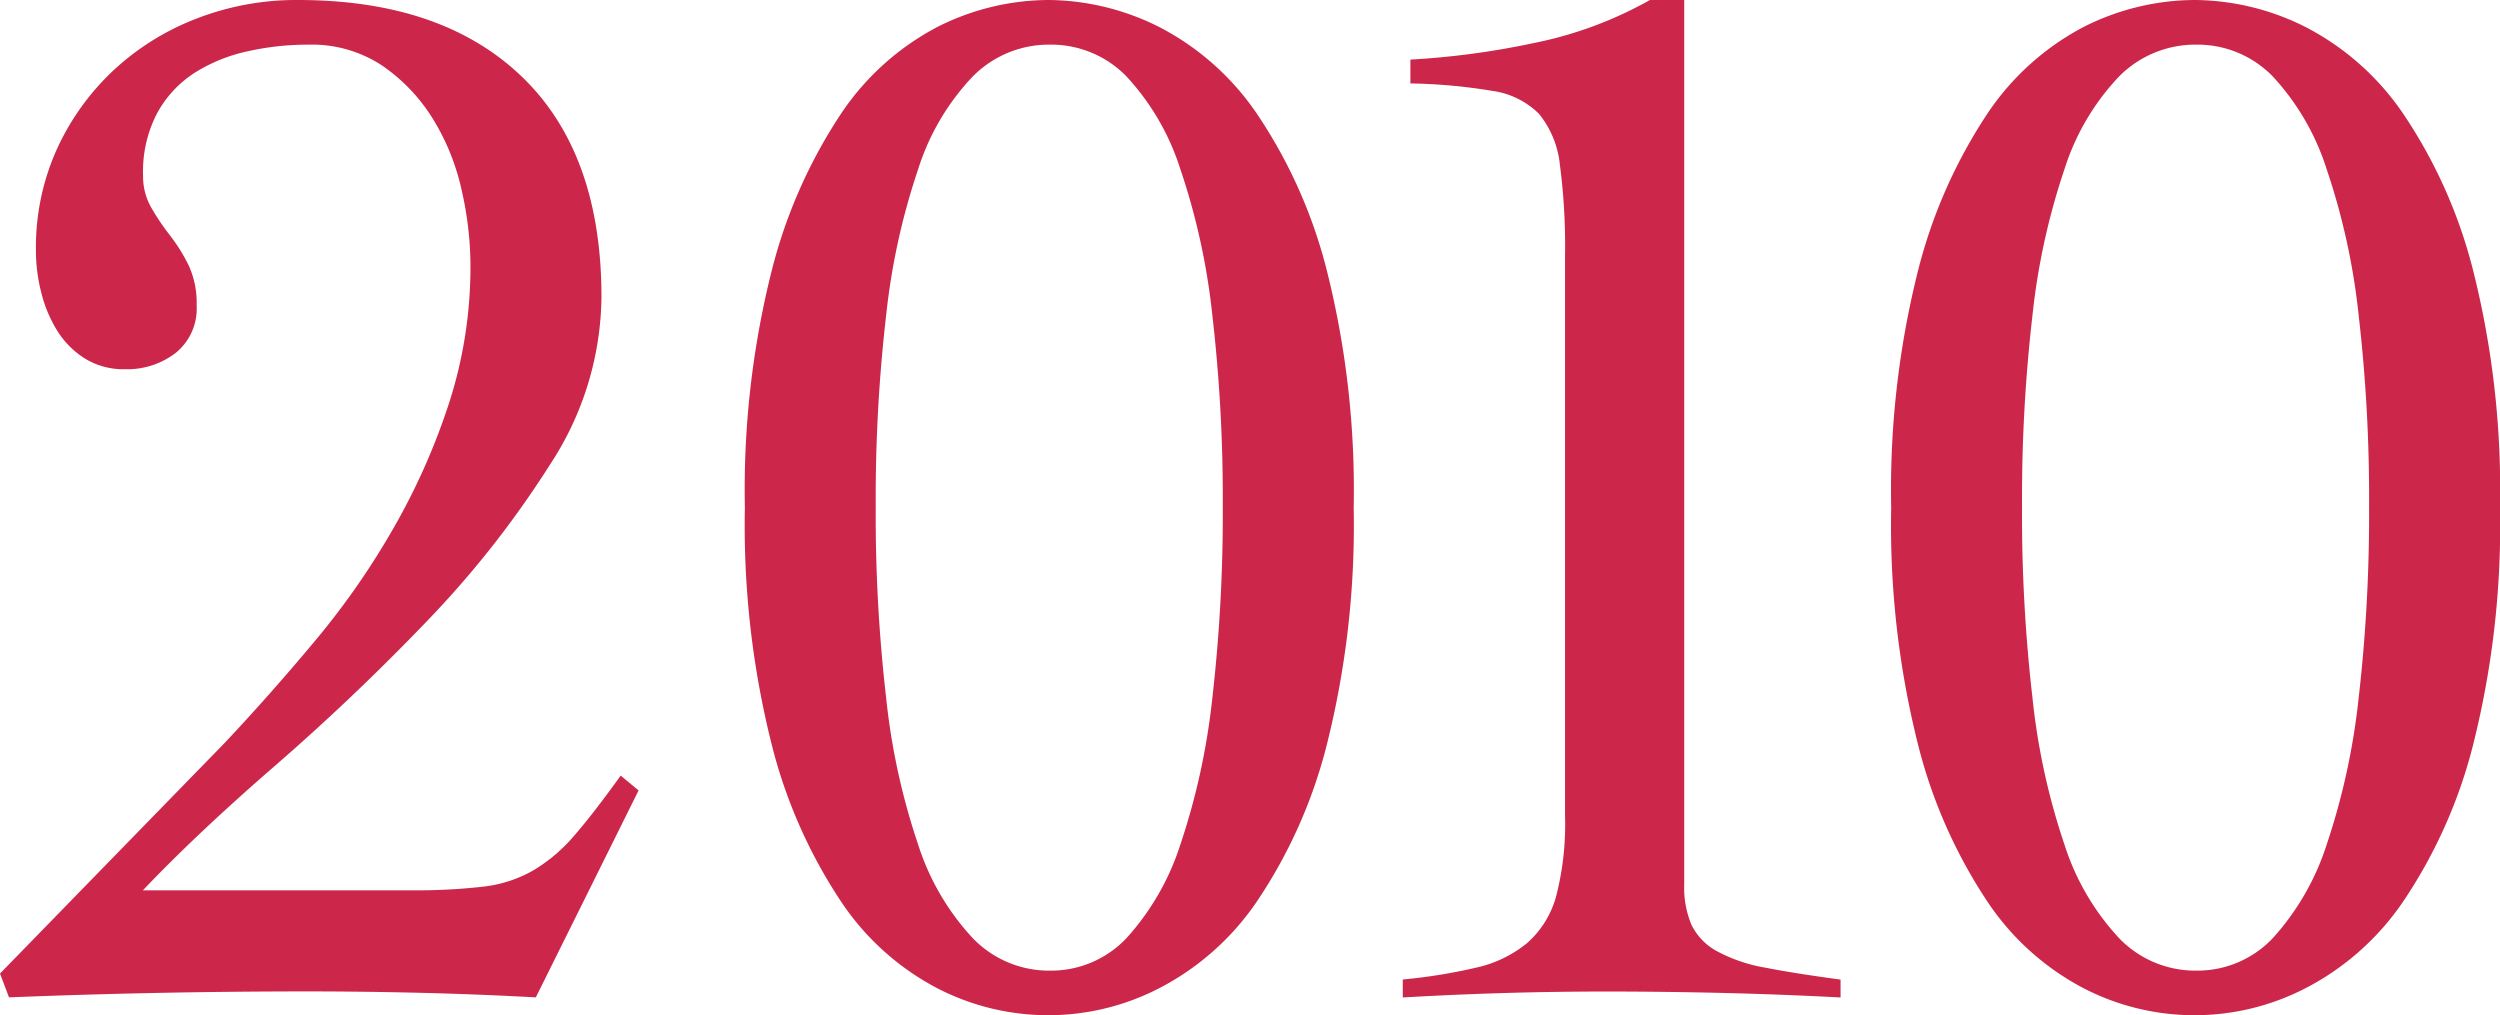 <svg id="_レイヤー_1-2" xmlns="http://www.w3.org/2000/svg" width="88.649" height="36" viewBox="0 0 88.649 36">
  <path id="パス_523" data-name="パス 523" d="M0,34.521,7.97,26.34Q9.606,24.6,11.191,22.7a27.531,27.531,0,0,0,2.8-4.038,23.424,23.424,0,0,0,1.953-4.433,15.7,15.7,0,0,0,.738-4.832,12.09,12.09,0,0,0-.315-2.667,8.13,8.13,0,0,0-1.029-2.535,6.3,6.3,0,0,0-1.794-1.874,4.525,4.525,0,0,0-2.612-.738,9.78,9.78,0,0,0-2.165.239,5.812,5.812,0,0,0-1.874.765,3.957,3.957,0,0,0-1.32,1.424,4.474,4.474,0,0,0-.5,2.217A2.228,2.228,0,0,0,5.362,7.36a8.462,8.462,0,0,0,.658.977,6.28,6.28,0,0,1,.662,1.056,3.165,3.165,0,0,1,.291,1.427,2.026,2.026,0,0,1-.738,1.69,2.81,2.81,0,0,1-1.794.582A2.6,2.6,0,0,1,2.989,12.7a3.108,3.108,0,0,1-.977-1,4.756,4.756,0,0,1-.554-1.347,5.985,5.985,0,0,1-.184-1.479A8.457,8.457,0,0,1,2.012,5.3,8.853,8.853,0,0,1,4.018,2.5,9.108,9.108,0,0,1,6.972.658,9.778,9.778,0,0,1,10.56,0q5.117,0,7.945,2.719t2.823,7.838a11,11,0,0,1-1.822,5.912,34.917,34.917,0,0,1-4.409,5.6q-2.587,2.691-5.358,5.095T5.067,31.57h9.5a20.83,20.83,0,0,0,2.587-.132,4.622,4.622,0,0,0,1.77-.582,5.88,5.88,0,0,0,1.451-1.24c.457-.526,1-1.233,1.635-2.113l.634.526L19,35.366Q17,35.257,14.99,35.207t-4.011-.052q-2.691,0-5.33.052t-5.33.159L0,34.521Z" transform="translate(0 0)" fill="#cc274a"/>
  <path id="パス_524" data-name="パス 524" d="M87.028,0a8.857,8.857,0,0,1,3.907.949,9.4,9.4,0,0,1,3.484,3.089A17.633,17.633,0,0,1,96.9,9.608,31.866,31.866,0,0,1,97.848,18a31.848,31.848,0,0,1-.949,8.392,17.675,17.675,0,0,1-2.48,5.569,9.4,9.4,0,0,1-3.484,3.089,8.566,8.566,0,0,1-7.838,0,9.268,9.268,0,0,1-3.432-3.089,17.957,17.957,0,0,1-2.456-5.569A31.848,31.848,0,0,1,76.26,18a31.848,31.848,0,0,1,.949-8.392,18.031,18.031,0,0,1,2.456-5.569A9.3,9.3,0,0,1,83.1.949,8.791,8.791,0,0,1,87.028,0Zm.052,1.583a3.8,3.8,0,0,0-2.747,1.136,8.495,8.495,0,0,0-1.926,3.273,24.151,24.151,0,0,0-1.136,5.175,56.549,56.549,0,0,0-.371,6.782,56.522,56.522,0,0,0,.371,6.809,24,24,0,0,0,1.136,5.2,8.79,8.79,0,0,0,1.926,3.3,3.745,3.745,0,0,0,2.747,1.16,3.676,3.676,0,0,0,2.719-1.16,9.054,9.054,0,0,0,1.9-3.3,24.469,24.469,0,0,0,1.136-5.2,57.2,57.2,0,0,0,.371-6.809,56.51,56.51,0,0,0-.371-6.782A24.038,24.038,0,0,0,91.7,5.992a8.725,8.725,0,0,0-1.9-3.273A3.719,3.719,0,0,0,87.08,1.583Z" transform="translate(-49.847 0)" fill="#cc274a"/>
  <path id="パス_525" data-name="パス 525" d="M143.617,34.732a19.347,19.347,0,0,0,2.611-.423,4.325,4.325,0,0,0,1.794-.869,3.413,3.413,0,0,0,1.029-1.662,10.263,10.263,0,0,0,.315-2.85V9.026a22.078,22.078,0,0,0-.184-3.193,3.41,3.41,0,0,0-.738-1.794,2.906,2.906,0,0,0-1.662-.817,19.326,19.326,0,0,0-2.9-.263V2.113a28.459,28.459,0,0,0,4.354-.582A13.961,13.961,0,0,0,152.376,0h1.216V31.355a3.387,3.387,0,0,0,.263,1.451,2.146,2.146,0,0,0,.9.925,5.606,5.606,0,0,0,1.714.582c.72.142,1.611.281,2.667.423v.634q-2.057-.109-4.118-.159t-4.118-.052c-1.233,0-2.445.017-3.644.052s-2.411.087-3.644.159v-.634Z" transform="translate(-93.87 0)" fill="#cc274a"/>
  <path id="パス_526" data-name="パス 526" d="M204.388,0a8.857,8.857,0,0,1,3.907.949,9.4,9.4,0,0,1,3.484,3.089,17.632,17.632,0,0,1,2.48,5.569A31.866,31.866,0,0,1,215.208,18a31.847,31.847,0,0,1-.949,8.392,17.675,17.675,0,0,1-2.48,5.569,9.4,9.4,0,0,1-3.484,3.089,8.566,8.566,0,0,1-7.838,0,9.268,9.268,0,0,1-3.432-3.089,17.956,17.956,0,0,1-2.456-5.569A31.847,31.847,0,0,1,193.62,18a31.847,31.847,0,0,1,.949-8.392,18.031,18.031,0,0,1,2.456-5.569A9.3,9.3,0,0,1,200.457.949,8.791,8.791,0,0,1,204.388,0Zm.052,1.583a3.8,3.8,0,0,0-2.747,1.136,8.5,8.5,0,0,0-1.926,3.273,24.151,24.151,0,0,0-1.136,5.175,56.551,56.551,0,0,0-.371,6.782,56.519,56.519,0,0,0,.371,6.809,24,24,0,0,0,1.136,5.2,8.79,8.79,0,0,0,1.926,3.3,3.745,3.745,0,0,0,2.747,1.16,3.676,3.676,0,0,0,2.719-1.16,9.055,9.055,0,0,0,1.9-3.3,24.471,24.471,0,0,0,1.136-5.2,57.2,57.2,0,0,0,.371-6.809,56.51,56.51,0,0,0-.371-6.782,24.04,24.04,0,0,0-1.136-5.175,8.725,8.725,0,0,0-1.9-3.273,3.719,3.719,0,0,0-2.719-1.136Z" transform="translate(-126.559 0)" fill="#cc274a"/>
</svg>
